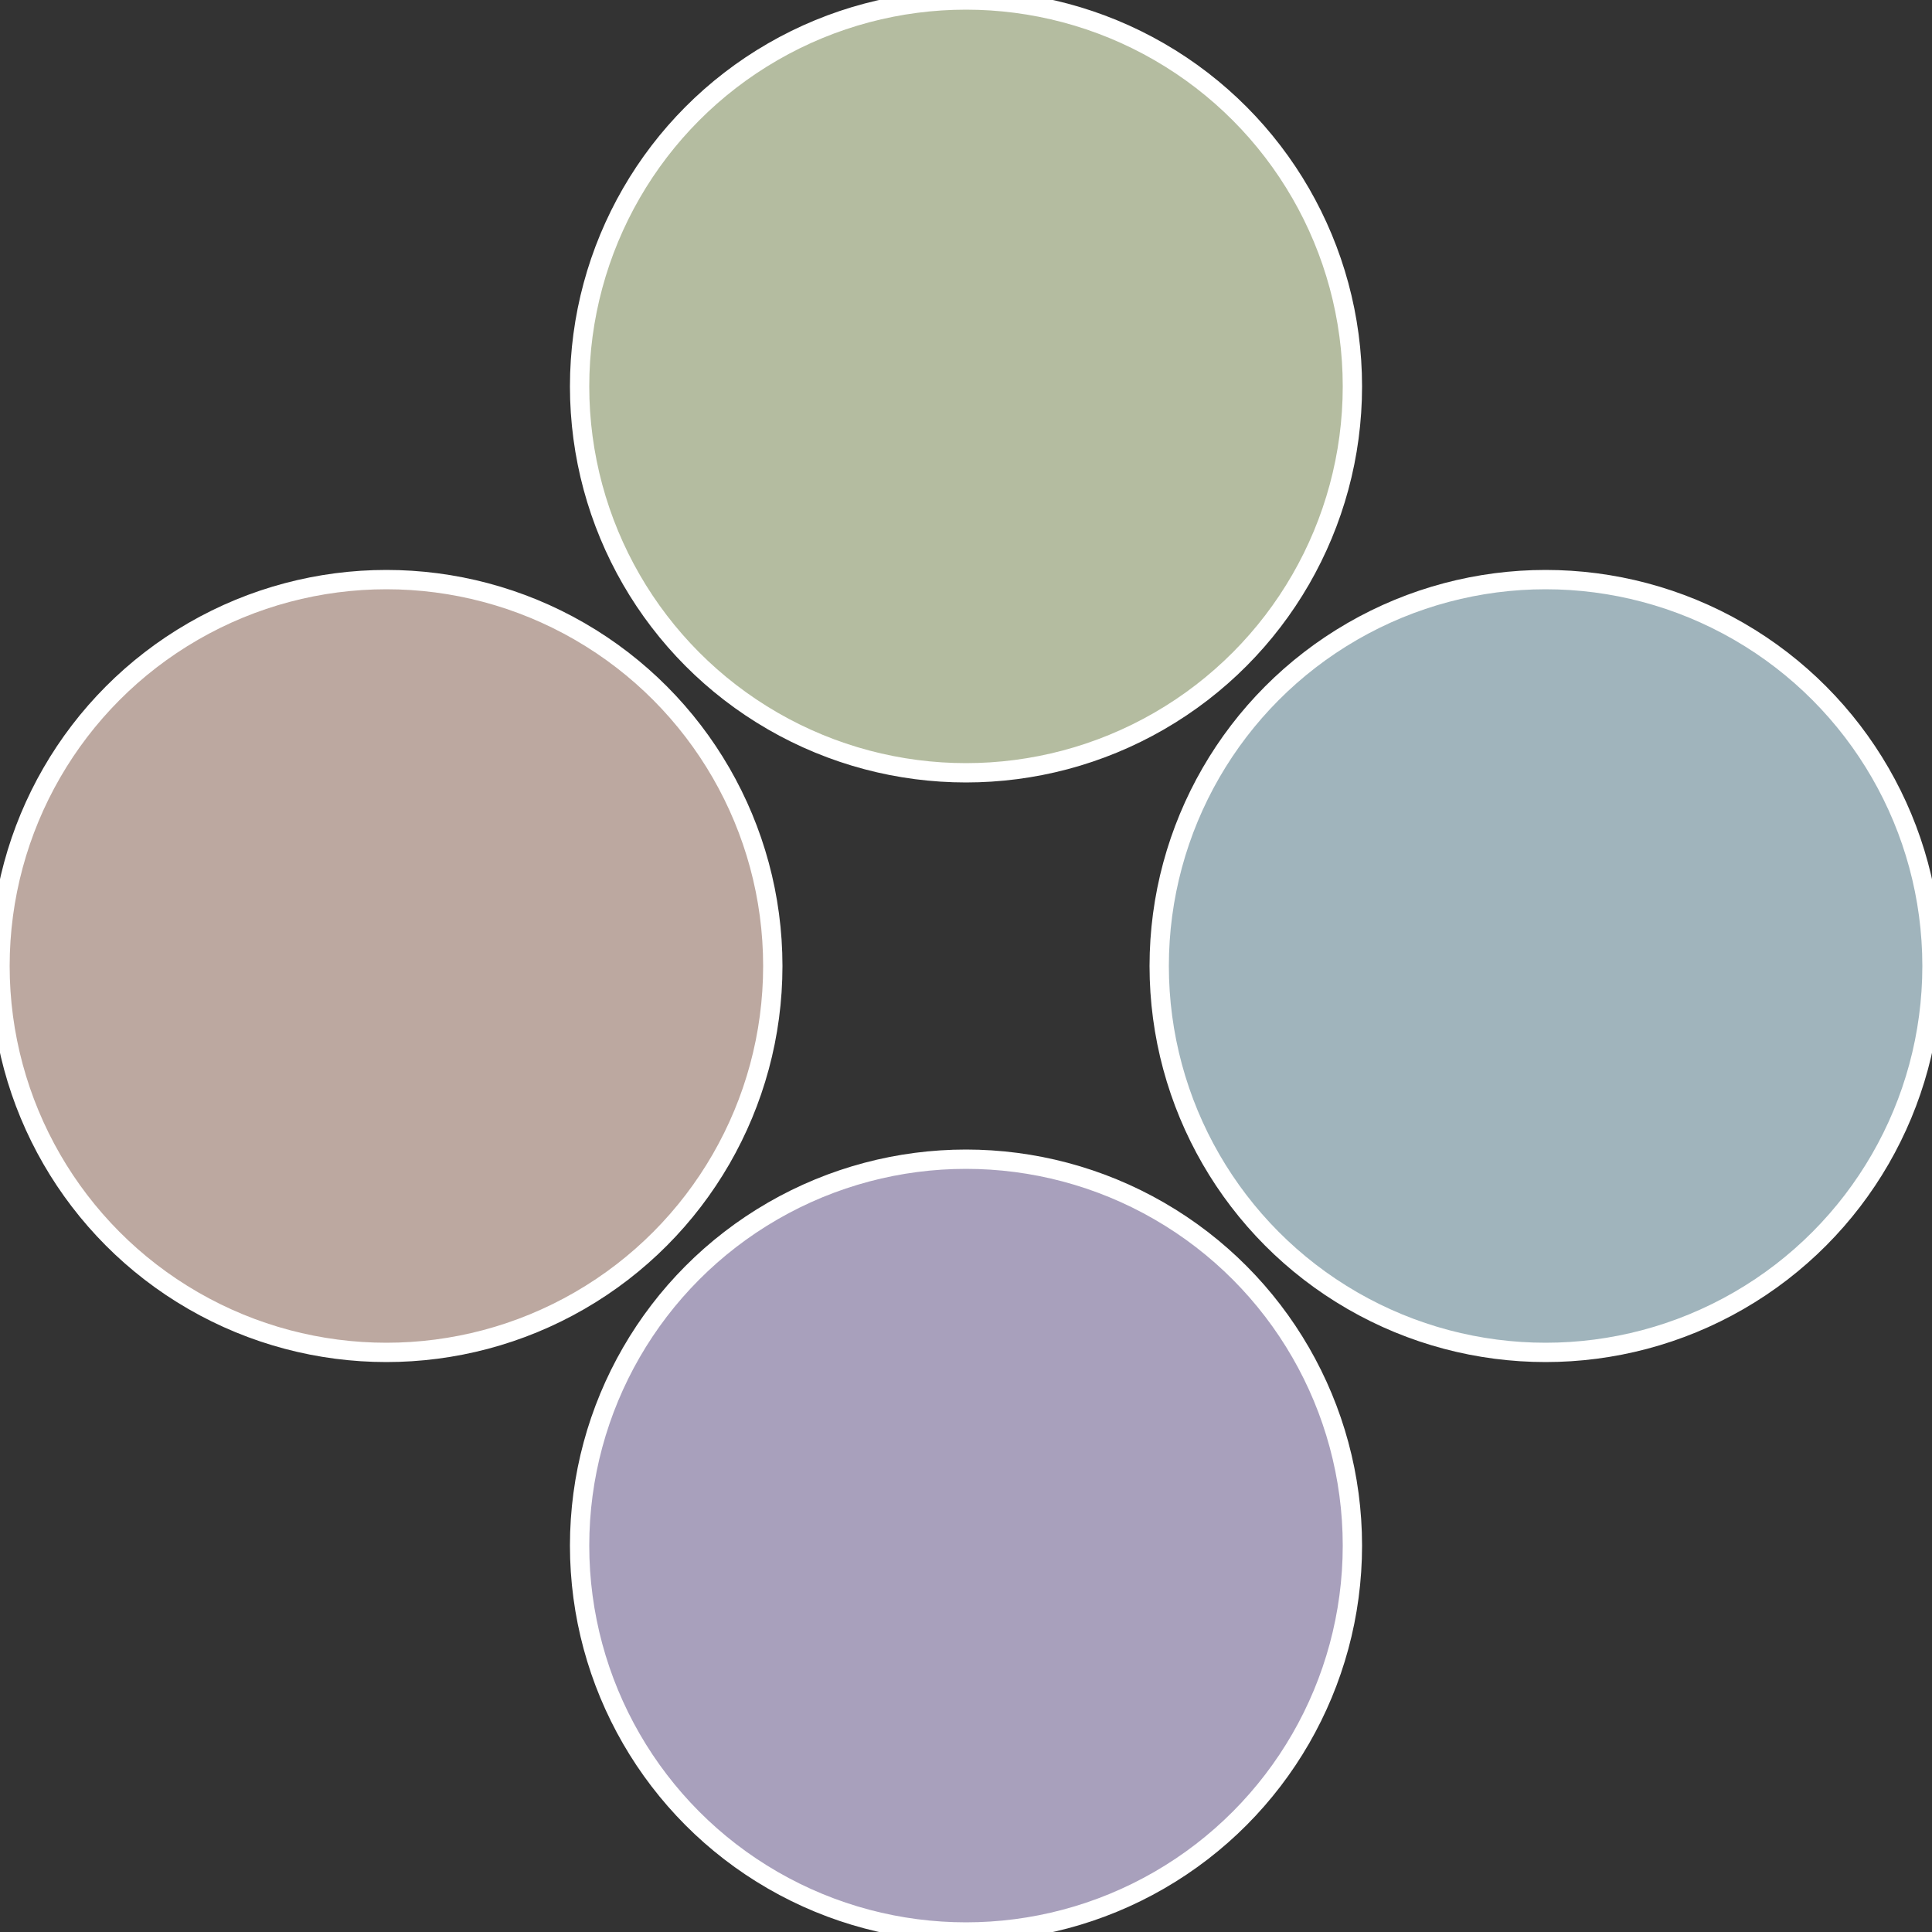 <?xml version="1.0" standalone="no"?>
<svg width="500" height="500" viewBox="-1 -1 2 2" xmlns="http://www.w3.org/2000/svg">
 
                <rect x="-1" y="-1" width="2" height="2" fill="#333333" stroke="none"/>
 
                <circle cx="0.6" cy="0" r="0.4" fill="#a0b4bc" stroke="#fff" stroke-width="1%" />
             
                <circle cx="3.6739403974421E-17" cy="0.6" r="0.4" fill="#a8a0bc" stroke="#fff" stroke-width="1%" />
             
                <circle cx="-0.6" cy="7.3478807948841E-17" r="0.4" fill="#bca8a0" stroke="#fff" stroke-width="1%" />
             
                <circle cx="-1.1021821192326E-16" cy="-0.6" r="0.4" fill="#b4bca0" stroke="#fff" stroke-width="1%" />
            </svg>
